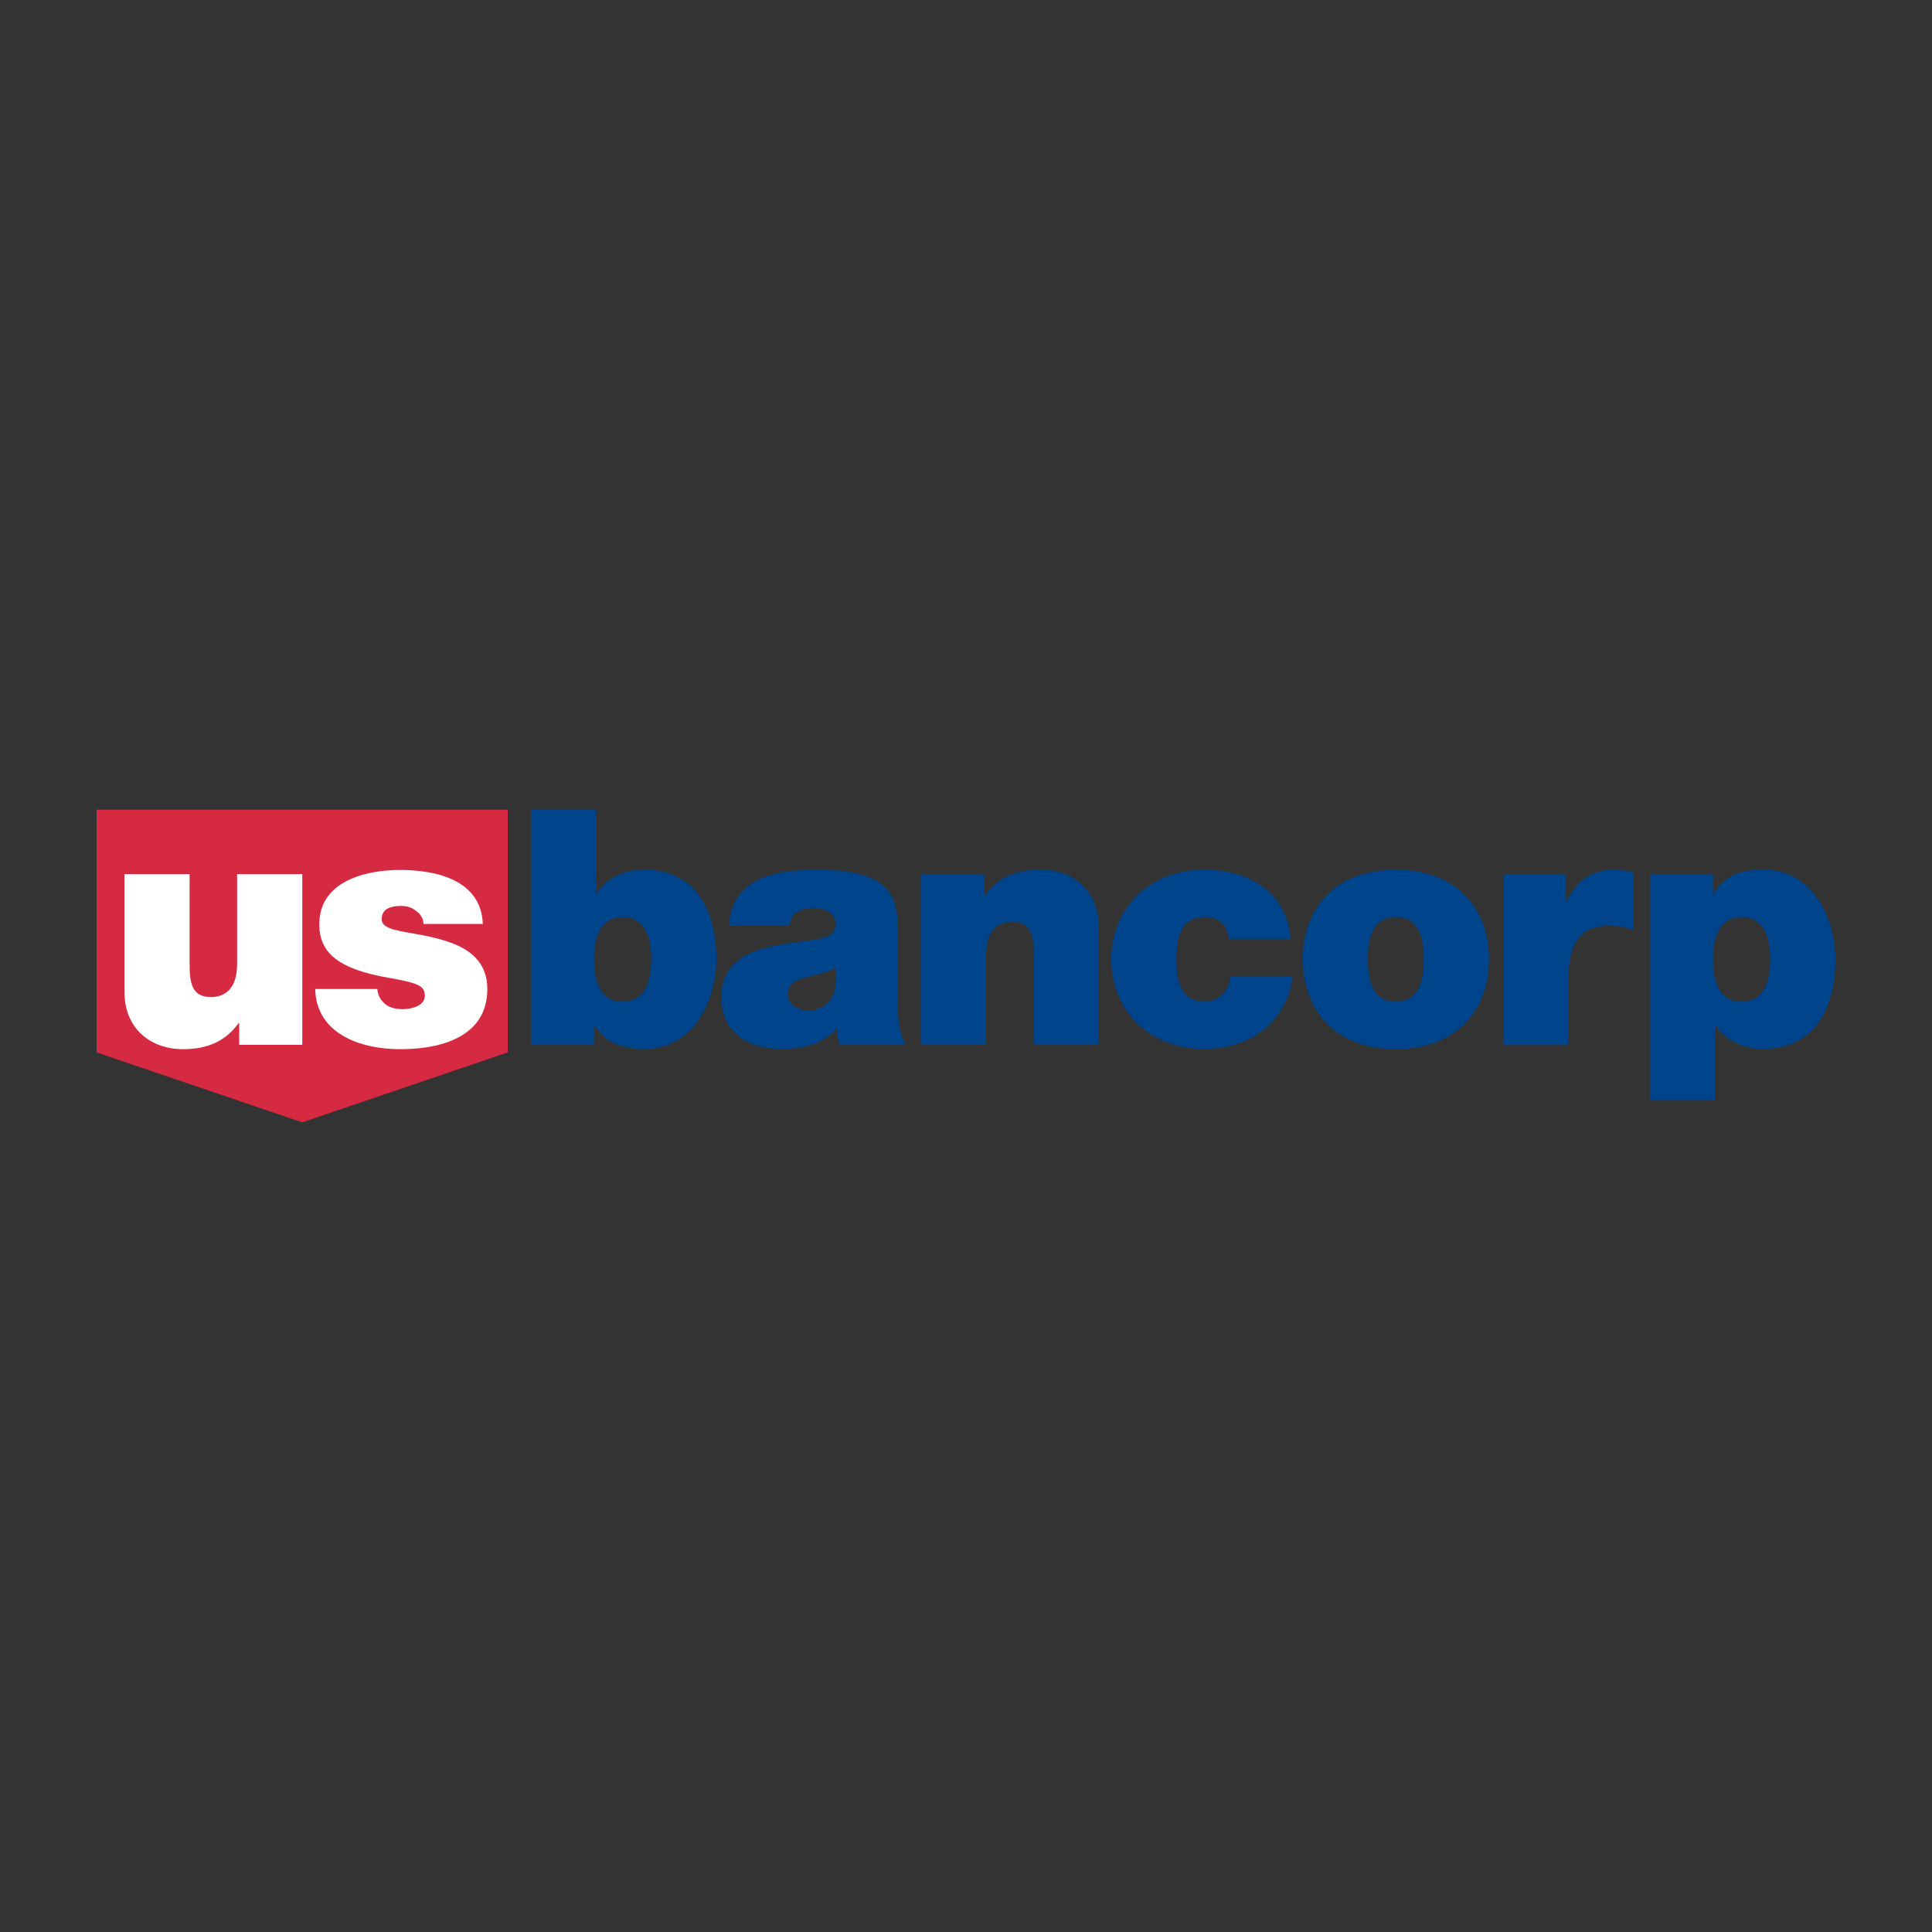 <svg xmlns="http://www.w3.org/2000/svg" id="Camada_1" data-name="Camada 1" viewBox="0 0 500 500"><rect x="0" y="0" width="500" height="500" fill="#333333" stroke="none"/><defs><style>      .cls-1 {        fill: #00448c;      }      .cls-2 {        fill: #d62a42;      }      .cls-3 {        fill: #fff;      }    </style></defs><g id="Layer_1_0" data-name="Layer_1 0"><g id="_384739024" data-name=" 384739024"><polygon class="cls-2" points="25 209.54 25 272.36 78.21 290.46 131.4 272.36 131.4 209.54 25 209.54"></polygon><path class="cls-3" d="M78.18,270.4h-16.28v-5.61h-.17c-3.16,4.42-7.67,6.74-14.38,6.74-7.91,0-15.15-4.85-15.15-14.98v-30.33h16.87v23.15c0,5.12.6,8.67,5.55,8.67,2.89,0,6.74-1.46,6.74-8.5v-23.32h16.87v44.21l-.07-.03Z"></path><path class="cls-3" d="M109.61,239.04c-.1-1.46-.86-2.56-1.96-3.32-1.03-.86-2.39-1.26-3.75-1.26-2.39,0-5.12.5-5.12,3.42,0,1.3,1.03,1.86,1.96,2.29,2.82,1.2,9.2,1.53,14.82,3.42,5.61,1.79,10.56,5.12,10.56,12.36,0,12.26-11.76,15.58-22.49,15.58s-21.79-4.19-22.06-15.58h16.08c.1,1.53.76,2.82,2.06,3.92.86.76,2.46,1.3,4.52,1.3,2.23,0,5.71-.86,5.71-3.42s-1.46-3.32-9.27-4.68c-12.86-2.23-18.04-6.31-18.04-13.88,0-11.16,12.02-14.05,20.86-14.05,9.53,0,21.03,2.66,21.46,13.98h-15.31l-.03-.07Z"></path><path class="cls-1" d="M137.44,209.57h16.87v21.46h.17c2.56-3.75,7.08-5.98,12.09-5.98,14.82,0,18.83,12.62,18.83,22.99,0,11.06-6.05,23.42-18.57,23.42-8.27,0-10.83-3.16-12.95-5.95h-.17v4.85h-16.28v-60.79ZM161.13,237.34h0c-6.05,0-7.41,5.71-7.41,10.9s1.36,10.99,7.41,10.99,7.41-5.71,7.41-10.99-1.36-10.9-7.41-10.9Z"></path><path class="cls-1" d="M232.41,260.5c0,3.32.17,7.08,2.06,9.87h-17.21c-.43-1.2-.7-2.99-.6-4.19h-.17c-3.59,4.09-8.77,5.28-14.22,5.28-8.5,0-15.58-4.09-15.58-13.35,0-13.95,16.34-13.45,24.95-15.08,2.29-.43,4.58-1.1,4.58-3.92,0-2.99-2.82-4.09-5.55-4.09-5.18,0-6.21,2.62-6.31,4.52h-15.68c.5-12.42,12.26-14.48,22.72-14.48,21.13,0,20.96,8.77,20.96,17.27v18.14h0l.03.03ZM216.23,250.53h0c-2.06,1.03-4.35,1.63-6.64,2.13-3.75.86-5.71,1.79-5.71,4.75,0,2.06,2.23,4.09,5.28,4.09,3.82,0,6.81-2.29,7.08-6.91v-4.09.03Z"></path><path class="cls-1" d="M238.42,226.18h16.24v5.61h.17c3.16-4.42,7.67-6.74,14.38-6.74,7.91,0,15.15,4.85,15.15,14.98v30.33h-16.87v-23.15c0-5.12-.6-8.67-5.55-8.67-2.89,0-6.74,1.46-6.74,8.5v23.35h-16.84v-44.21h.07Z"></path><path class="cls-1" d="M317.98,242.96c-.17-1.79-.76-3.22-1.86-4.19-1.03-.93-2.46-1.46-4.25-1.46-6.48,0-7.41,5.61-7.41,11s.93,10.9,7.41,10.9c3.65,0,6.21-2.99,6.54-6.48h16.11c-1.63,12.02-11.06,18.73-22.99,18.73-13.29,0-23.92-9.2-23.92-23.15s10.63-23.25,23.92-23.25c11.59,0,21.46,5.71,22.49,17.9h-16.04Z"></path><path class="cls-1" d="M361.23,271.49c-16.61,0-24.08-10.99-24.08-23.25s7.51-23.15,24.08-23.15,24.12,10.9,24.12,23.15-7.51,23.25-24.12,23.25ZM361.23,237.34h0c-6.38,0-7.24,6.21-7.24,10.9s.86,10.99,7.24,10.99,7.24-6.31,7.24-10.99-.86-10.9-7.24-10.9Z"></path><path class="cls-1" d="M389.07,226.18h16.18v7.08h.17c2.72-5.28,6.31-8.17,12.42-8.17,1.69,0,3.32.27,4.95.7v14.91c-1.69-.6-3.22-1.1-6.64-1.1-6.64,0-10.23,3.92-10.23,13.39v17.47h-16.87v-44.21h0l.03-.07Z"></path><path class="cls-1" d="M427.03,226.18h16.28v4.85h.17c2.13-2.82,4.68-5.98,12.95-5.98,12.52,0,18.57,12.36,18.57,23.42,0,10.4-4.02,22.99-18.83,22.99-5.02,0-9.53-2.23-12.09-5.95h-.17v19.17h-16.87v-58.5h0ZM450.72,259.23h0c6.05,0,7.41-5.71,7.41-10.9s-1.36-11-7.41-11-7.41,5.71-7.41,11,1.36,10.9,7.41,10.9Z"></path></g></g></svg>